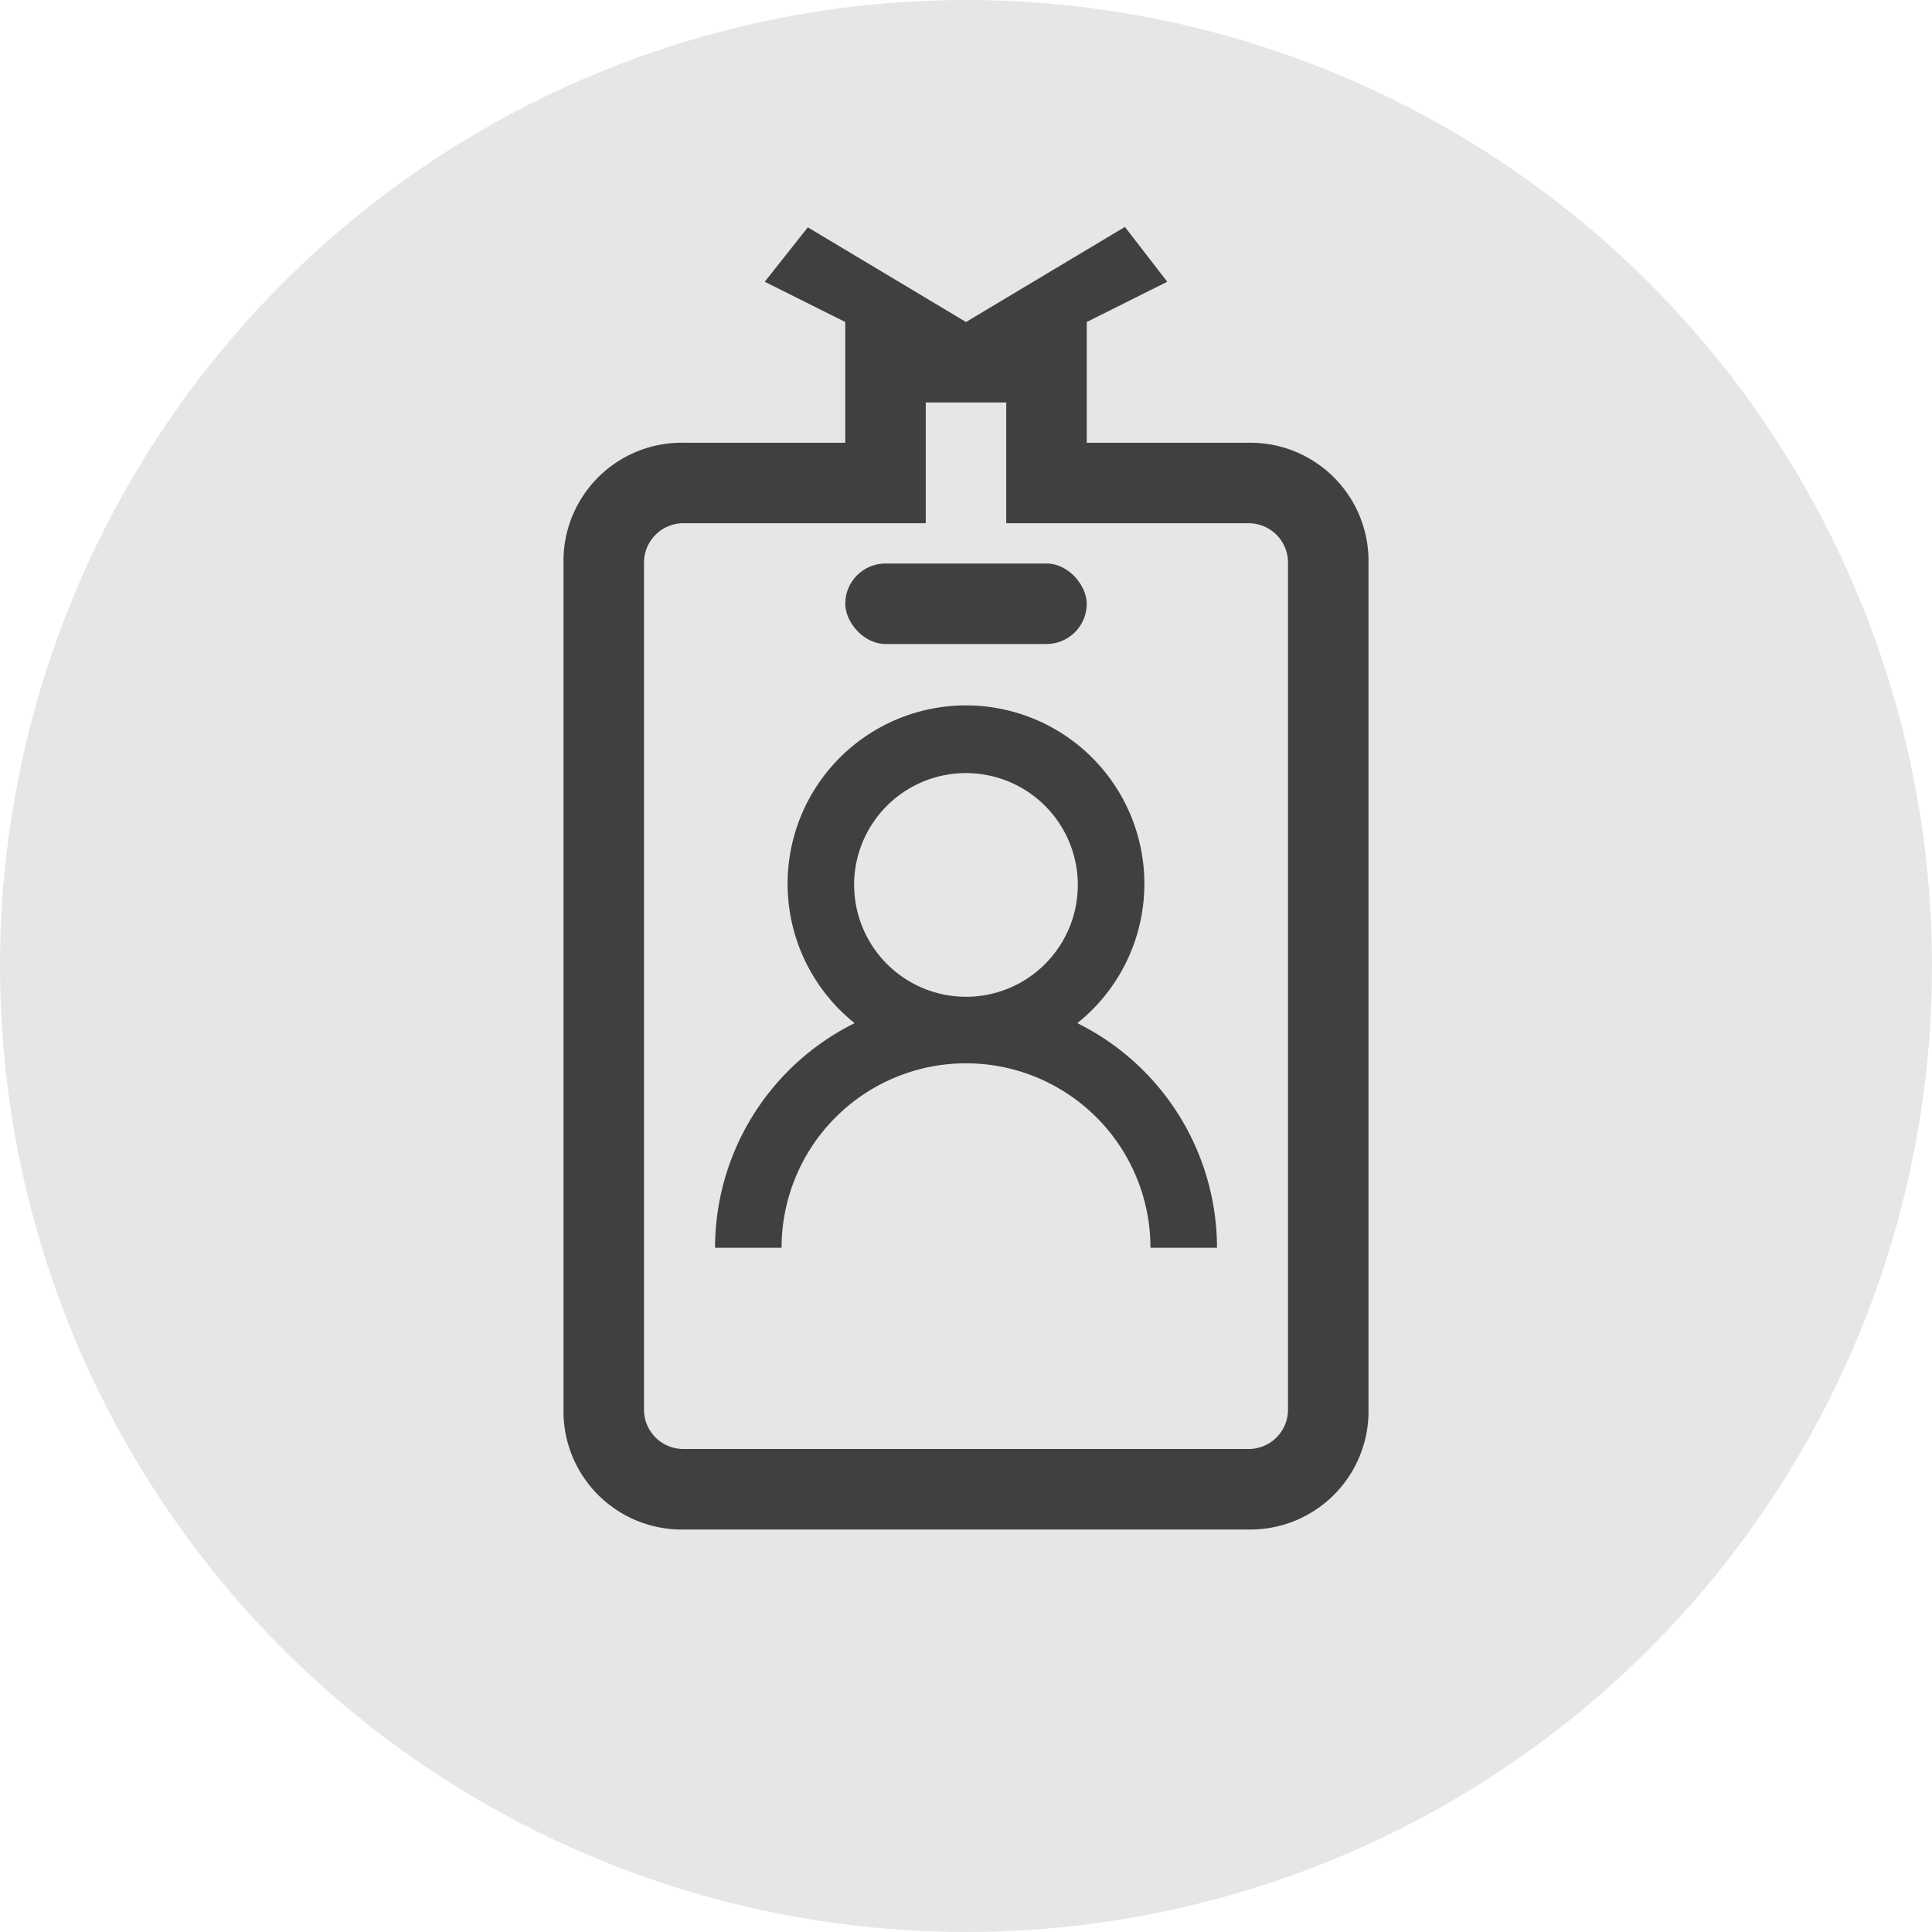 <svg xmlns="http://www.w3.org/2000/svg" width="48" height="48" viewBox="0 0 48 48"><title>assets</title><circle cx="24" cy="24" r="24" fill="#e6e6e6"/><path d="M34,35V14a2.938,2.938,0,0,0-3-3H27V8l2-1L27.948,5.638,24,8,20.07,5.648,19,7l2,1v3H17a2.938,2.938,0,0,0-3,3V35a2.938,2.938,0,0,0,3,3H31A2.938,2.938,0,0,0,34,35Zm-3,1H17a.979.979,0,0,1-1-1V14a.979.979,0,0,1,1-1h6V10h2v3h6a.979.979,0,0,1,1,1V35A.979.979,0,0,1,31,36Z" fill="#404040"/><path d="M26.766,25.42a4.432,4.432,0,1,0-5.533,0A6.237,6.237,0,0,0,17.765,31h1.653a4.582,4.582,0,1,1,9.165,0h1.653A6.237,6.237,0,0,0,26.766,25.42Zm-5.546-3.435A2.779,2.779,0,1,1,24,24.765,2.783,2.783,0,0,1,21.221,21.985Z" fill="#404040"/><rect x="21" y="14" width="6" height="2" rx="1" ry="1" fill="#404040"/></svg>